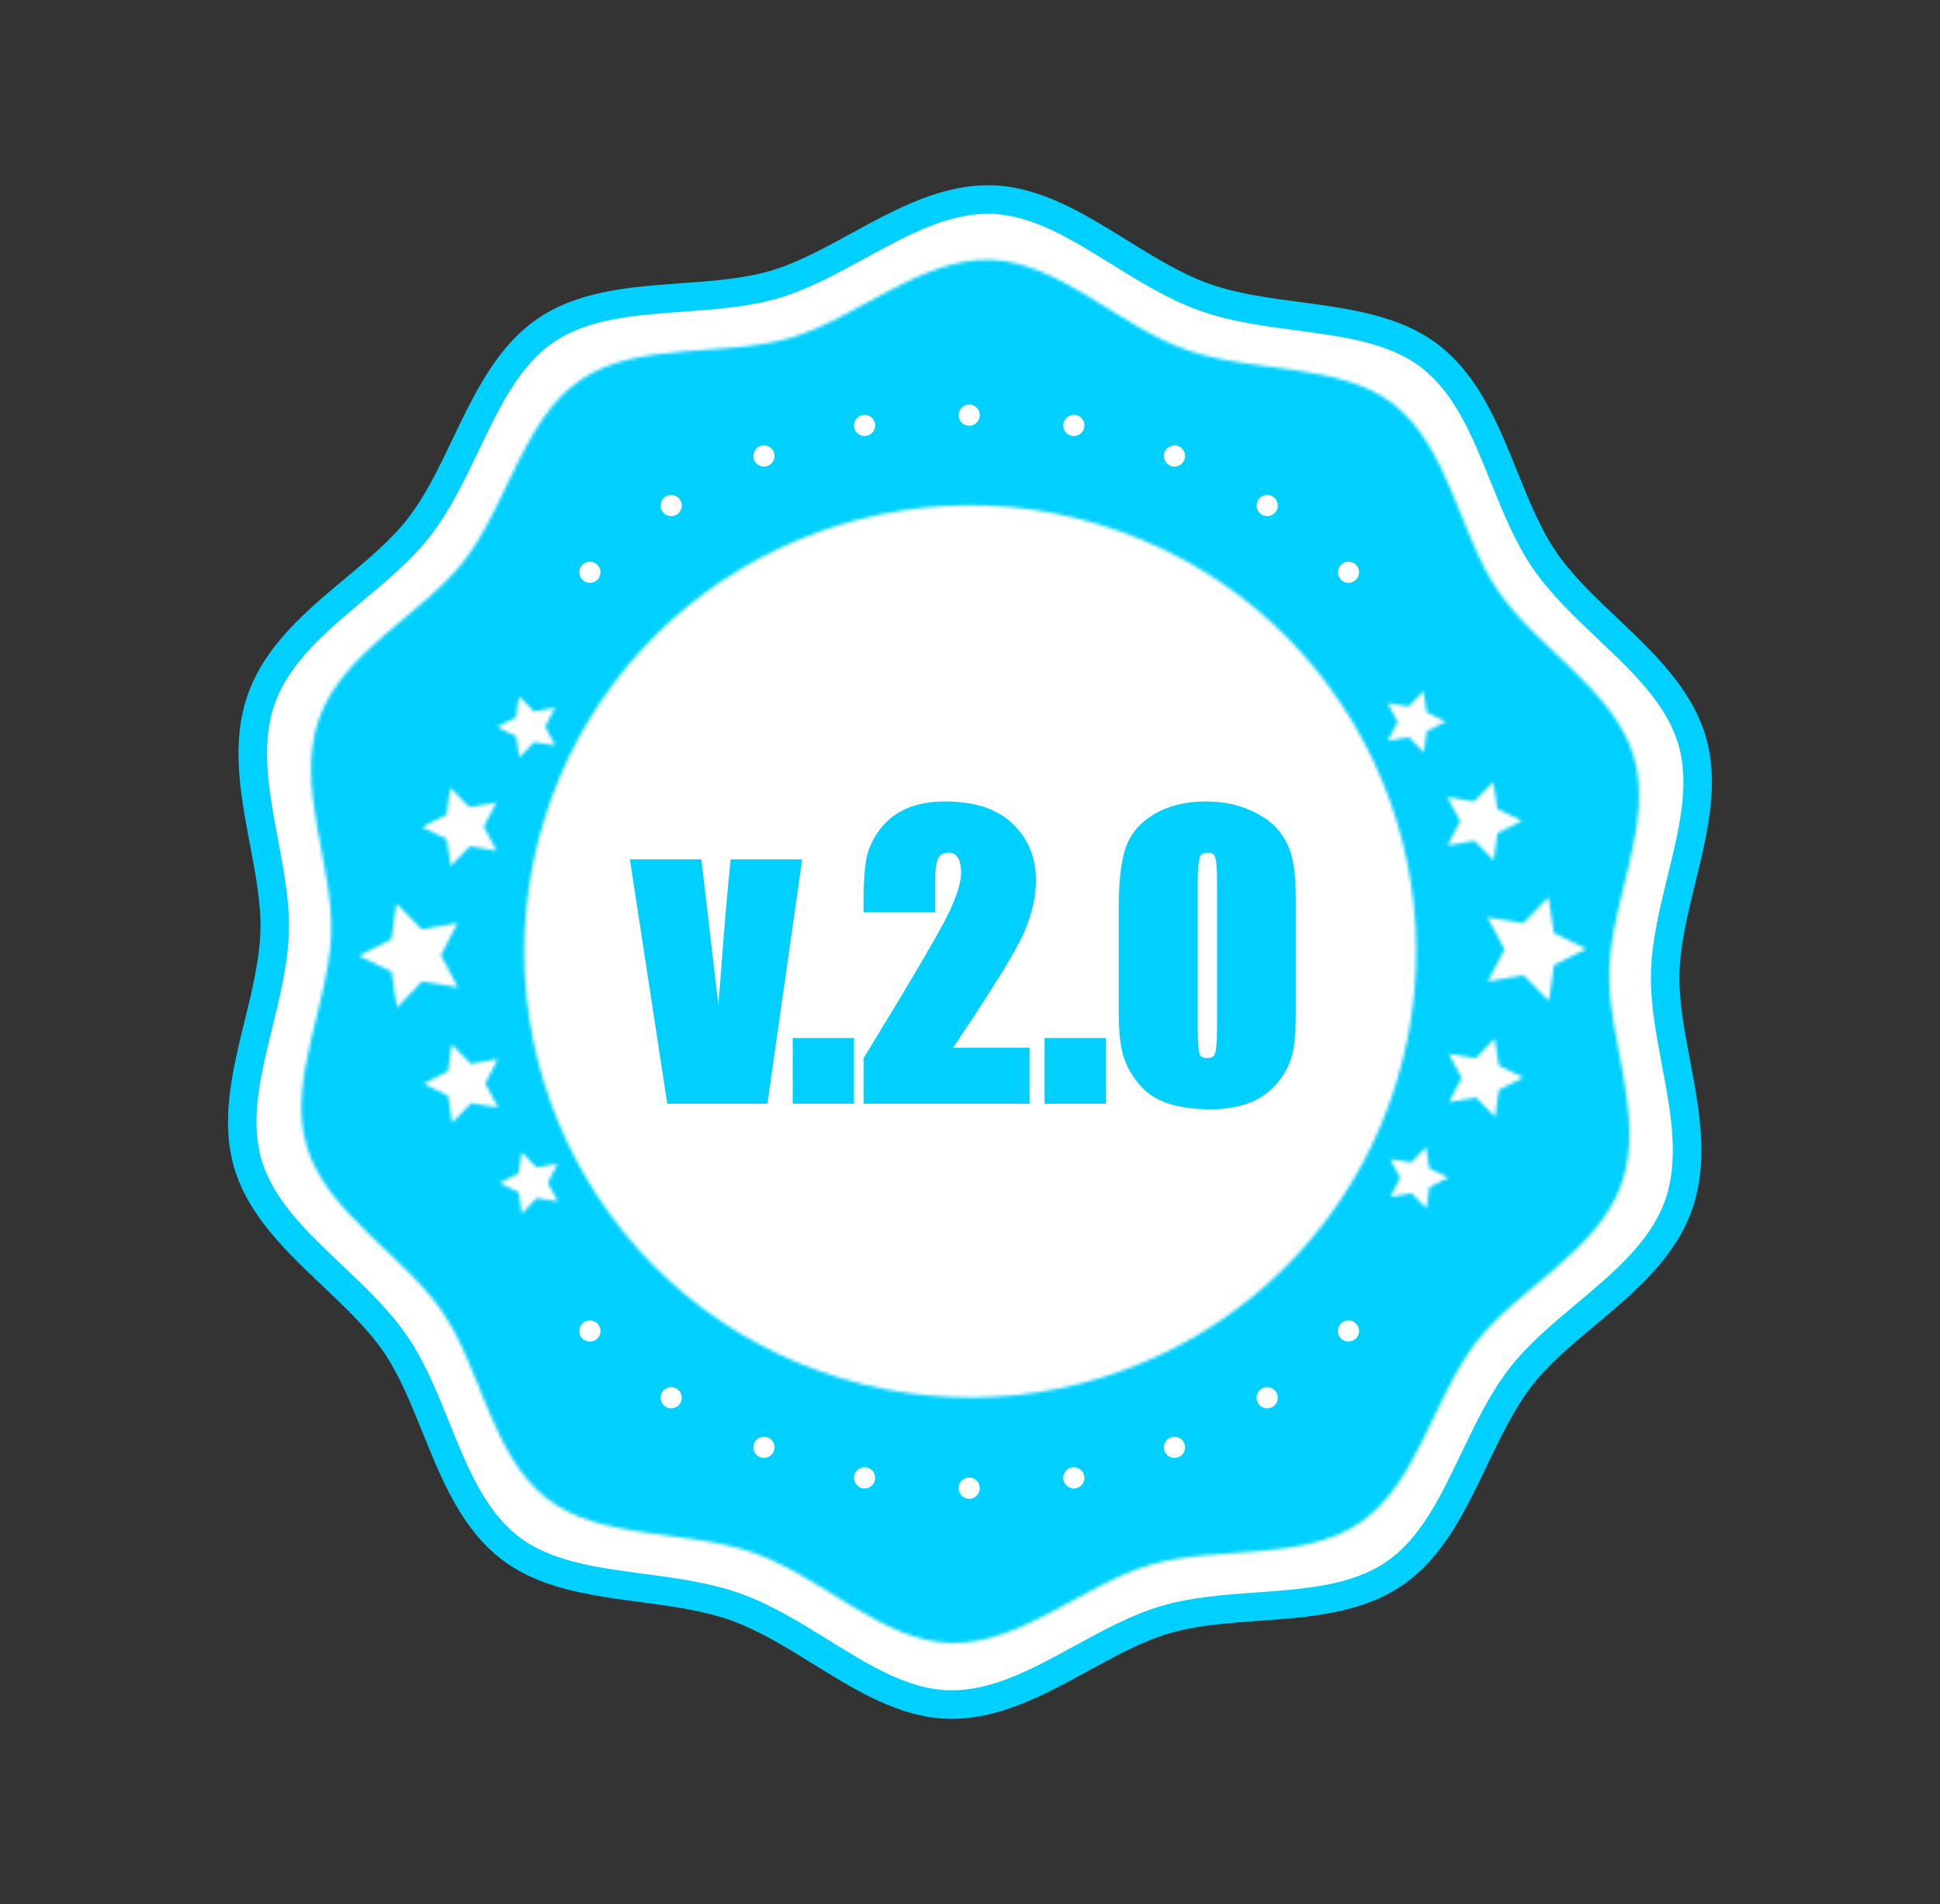 <?xml version="1.0" encoding="UTF-8"?> <svg xmlns="http://www.w3.org/2000/svg" width="587" height="576" viewBox="0 0 587 576" fill="none"><rect x="0" y="0" width="587" height="576" fill="#333333" stroke="none"/><path d="M141.5 134L129.5 156.5L124.5 160.5L112 174.5L90 193L79 212.5L75.5 230.5C77.833 241.833 82.5 264.7 82.5 265.5C82.5 266.3 83.167 281.833 83.5 289.5L73.5 327.5L75.5 356.5L123 410.5L144.5 456.5L159.5 473L193.5 479.5L231.5 490L256.5 503L276.5 513L289 516L304 513L317.5 506.5L334.5 498L352.5 489L371 486.5L401.5 484L422 476L432.5 464.5L441 450.5L450 431L460 416L474 402L491 389L501.5 376.5L508.5 364.5L510.5 354L508.5 333L504.5 308L503 290.5L507 271.5L513.5 248.5V232.5L510 218L499 202.5L484.5 188.5L467.5 170.5L459.5 154.5L448.5 130.5L440 114.5L425 102.5L403 97.5L378.5 92.5L357.5 87L340 76.5L321 66.5L306 62H290L273.5 68L242.5 82.5L220.5 88.5C210.667 89.667 190.8 92 190 92C189 92 170 98.5 169 98.5C168.2 98.5 159.667 104.5 155.5 107.5L141.5 134Z" fill="white"></path><path d="M512.477 266.986L512.963 267.105L512.477 266.986L512.464 267.042C510.243 276.091 507.932 285.51 507.675 294.27C507.429 302.543 509.095 311.358 510.845 320.616L510.858 320.686C513.724 335.857 516.647 351.378 511.441 365.941C506.232 380.506 494.128 390.652 482.292 400.563L482.237 400.609C475.014 406.658 468.135 412.417 463.079 418.97C457.717 425.914 453.528 434.674 449.505 443.086L449.493 443.111C442.928 456.834 436.204 470.862 424.004 479.179C411.667 487.586 396.096 488.715 380.869 489.807L380.843 489.809C371.178 490.501 361.979 491.16 353.687 493.597C345.557 495.986 337.573 500.35 329.183 504.937L329.11 504.977L329.35 505.415L329.11 504.977C315.639 512.346 301.856 519.872 286.705 519.425L286.705 519.425C272.237 519.004 259.131 510.892 246.316 502.949L246.281 502.927C238.226 497.937 229.841 492.742 221.349 489.705C212.854 486.667 203.074 485.367 193.681 484.118L193.647 484.114C183.999 482.83 174.202 481.526 165.372 478.369C160.543 476.642 156.015 474.364 151.97 471.24L151.664 471.636L151.97 471.24C139.974 461.982 134.087 447.421 128.343 433.179L127.931 433.346L128.343 433.179L128.312 433.103C124.733 424.236 121.328 415.798 116.554 408.795C111.693 401.66 105.006 395.322 97.981 388.663L97.94 388.624C86.859 378.124 75.536 367.377 71.329 353.055C67.17 338.889 70.864 323.78 74.492 309.006L74.007 308.887L74.493 309.006L74.506 308.95C76.726 299.901 79.037 290.482 79.295 281.722C79.54 273.453 77.876 264.643 76.129 255.388L76.113 255.303L75.621 255.396L76.113 255.303C73.241 240.133 70.321 224.613 75.529 210.05C80.738 195.486 92.841 185.339 104.679 175.426L104.732 175.382C111.956 169.332 118.835 163.572 123.892 157.019C129.254 150.075 133.443 141.314 137.466 132.902L137.477 132.879C144.043 119.155 150.767 105.127 162.966 96.811C175.304 88.403 190.874 87.275 206.101 86.183L206.101 86.183L206.157 86.178C215.812 85.485 225.001 84.825 233.285 82.39C241.421 80.002 249.411 75.632 257.807 71.04L257.858 71.012L257.626 70.588L257.858 71.012C271.331 63.643 285.117 56.118 300.268 56.565L300.268 56.565C314.737 56.989 327.841 65.1 340.657 73.041L340.686 73.059C348.741 78.05 357.127 83.247 365.622 86.285C374.116 89.323 383.896 90.623 393.289 91.871L393.323 91.876C408.27 93.864 423.546 95.904 435.001 104.749L435.306 104.354L435.001 104.749C446.996 114.008 452.883 128.568 458.628 142.81L459.091 142.623L458.628 142.81L458.659 142.887C462.238 151.754 465.643 160.191 470.416 167.194C475.278 174.33 481.964 180.667 488.989 187.326L489.03 187.365L489.374 187.002L489.03 187.365C500.111 197.866 511.435 208.612 515.641 222.934C519.802 237.103 516.106 252.212 512.477 266.986ZM122.853 404.508L123.229 404.251L122.853 404.508C128.091 412.191 131.802 421.384 135.412 430.334L135.448 430.422C140.967 444.105 146.25 457.2 156.626 465.209C166.483 472.817 180.225 474.644 194.579 476.551L194.65 476.561C204.521 477.873 214.665 479.223 223.914 482.531C233.163 485.839 241.864 491.227 250.328 496.473L250.591 496.048L250.328 496.473L250.402 496.519C262.712 504.145 274.487 511.441 286.929 511.809C300.024 512.196 312.405 505.427 325.347 498.35L325.45 498.294L325.211 497.855L325.45 498.294C333.916 493.663 342.611 488.909 351.535 486.288C360.6 483.625 370.59 482.907 380.313 482.208L380.321 482.207L380.437 482.199C395.062 481.147 409.057 480.14 419.707 472.881C430.227 465.712 436.26 453.1 442.566 439.92L442.611 439.824L442.621 439.803C446.851 430.964 451.197 421.883 457.041 414.314C462.606 407.105 470.099 400.829 477.395 394.72L477.464 394.662C488.347 385.549 499.739 376.011 504.257 363.372C508.775 350.737 506.017 336.141 503.382 322.193L503.364 322.099L502.898 322.187L503.364 322.099C501.595 312.747 499.783 303.144 500.051 294.043C500.335 284.475 502.734 274.691 505.071 265.166L505.086 265.104C508.574 250.902 511.913 237.308 508.322 225.08C504.691 212.712 494.503 203.057 483.858 192.968L483.783 192.897L483.777 192.891C476.702 186.185 469.434 179.295 464.113 171.487L463.704 171.766L464.113 171.487C458.875 163.804 455.165 154.611 451.554 145.661L451.518 145.573C445.999 131.89 440.717 118.795 430.34 110.785C420.484 103.178 406.74 101.351 392.384 99.443L392.317 99.434L392.251 99.928L392.317 99.434C382.445 98.122 372.303 96.772 363.052 93.464C353.803 90.156 345.103 84.768 336.638 79.522L336.375 79.947L336.638 79.522L336.567 79.478C324.26 71.854 312.485 64.561 300.04 64.187L300.04 64.187C286.937 63.799 274.546 70.577 261.598 77.658L261.515 77.703C253.05 82.332 244.355 87.086 235.431 89.707C226.364 92.371 216.371 93.089 206.643 93.787L206.554 93.794C191.92 94.844 177.914 95.849 167.26 103.112C156.74 110.281 150.707 122.893 144.401 136.074L144.356 136.169C140.125 145.016 135.777 154.105 129.928 161.68L130.324 161.986L129.928 161.68C124.363 168.889 116.872 175.165 109.574 181.274L109.574 181.274L109.505 181.331C98.621 190.446 87.229 199.987 82.71 212.621C78.193 225.252 80.95 239.846 83.583 253.79L83.602 253.889L84.093 253.796L83.602 253.889C85.371 263.243 87.184 272.849 86.916 281.952C86.632 291.52 84.231 301.306 81.895 310.829L81.879 310.893C78.392 325.094 75.053 338.689 78.644 350.915C82.275 363.283 92.463 372.938 103.108 383.027L103.183 383.098L103.189 383.103C110.264 389.81 117.533 396.7 122.853 404.508Z" fill="#00D0FF" stroke="#00D0FF"></path><mask id="path-3-inside-1_1375_21293" fill="white"><path d="M486.931 293.466C487.561 272.123 500.286 249.052 494.394 228.992C488.443 208.73 465.187 196.196 453.294 178.746C441.52 161.469 438.403 135.202 421.499 122.152C405.19 109.563 379.143 113.02 358.693 105.707C338.244 98.394 320.297 79.202 299.701 78.594C278.358 77.963 259.288 96.299 239.228 102.19C218.966 108.141 193.035 103.085 175.585 114.978C158.308 126.752 153.518 152.659 140.47 169.563C127.881 185.872 103.861 196.894 96.549 217.341C89.235 237.791 100.818 261.545 100.212 282.14C99.581 303.485 86.856 326.553 92.749 346.614C98.7 366.875 121.956 379.41 133.849 396.86C145.623 414.137 148.742 440.405 165.643 453.454C181.953 466.043 208 462.585 228.449 469.899C248.899 477.212 266.846 496.403 287.442 497.012C308.785 497.642 327.855 479.307 347.915 473.415C368.177 467.464 394.108 472.521 411.558 460.628C428.835 448.853 433.625 422.947 446.673 406.043C459.262 389.734 483.282 378.712 490.594 358.264C497.908 337.815 486.324 314.063 486.931 293.466ZM426.238 213.745L430.711 209.106L431.672 215.478L437.467 218.298L431.705 221.183L430.815 227.565L426.291 222.976L419.947 224.102L422.914 218.381L419.883 212.693L426.238 213.745ZM157.051 210.642L161.574 215.23L167.918 214.104L164.951 219.826L167.98 225.513L161.624 224.46L157.151 229.099L156.187 222.727L150.392 219.907L156.154 217.022L157.051 210.642ZM136.246 238.302L142.047 244.186L150.184 242.743L146.38 250.079L150.266 257.371L142.114 256.02L136.38 261.97L135.146 253.8L127.716 250.185L135.104 246.487L136.246 238.302ZM127.731 296.854L120.125 304.745L118.487 293.909L108.633 289.115L118.432 284.211L119.947 273.358L127.64 281.162L138.431 279.249L133.387 288.976L138.541 298.647L127.731 296.854ZM142.549 333.665L136.813 339.614L135.579 331.444L128.15 327.829L135.538 324.129L136.68 315.946L142.48 321.83L150.617 320.387L146.813 327.723L150.7 335.014L142.549 333.665ZM162.401 362.4L157.928 367.04L156.967 360.668L151.172 357.848L156.934 354.963L157.824 348.581L162.348 353.169L168.692 352.043L165.725 357.765L168.756 363.452L162.401 362.4ZM248.142 414.833C177.986 389.743 141.452 312.531 166.542 242.375C191.632 172.219 268.844 135.685 339 160.775C409.156 185.865 445.69 263.076 420.6 333.233C395.51 403.389 318.299 439.923 248.142 414.833ZM446.158 254.313L438.02 255.756L441.825 248.42L437.938 241.128L446.091 242.479L451.824 236.529L453.059 244.699L460.488 248.314L453.099 252.014L451.958 260.197L446.158 254.313ZM431.588 365.503L427.065 360.915L420.721 362.041L423.688 356.32L420.656 350.632L427.013 351.685L431.486 347.045L432.447 353.417L438.243 356.237L432.481 359.122L431.588 365.503ZM453.537 329.657L452.395 337.842L446.595 331.958L438.458 333.401L442.262 326.065L438.375 318.774L446.528 320.124L452.264 314.175L453.498 322.345L460.927 325.96L453.537 329.657ZM470.204 291.936L468.689 302.789L460.996 294.985L450.207 296.899L455.251 287.171L450.097 277.501L460.908 279.293L468.513 271.405L470.15 282.24L480.005 287.034L470.204 291.936Z"></path></mask><path d="M486.931 293.466C487.561 272.123 500.286 249.052 494.394 228.992C488.443 208.73 465.187 196.196 453.294 178.746C441.52 161.469 438.403 135.202 421.499 122.152C405.19 109.563 379.143 113.02 358.693 105.707C338.244 98.394 320.297 79.202 299.701 78.594C278.358 77.963 259.288 96.299 239.228 102.19C218.966 108.141 193.035 103.085 175.585 114.978C158.308 126.752 153.518 152.659 140.47 169.563C127.881 185.872 103.861 196.894 96.549 217.341C89.235 237.791 100.818 261.545 100.212 282.14C99.581 303.485 86.856 326.553 92.749 346.614C98.7 366.875 121.956 379.41 133.849 396.86C145.623 414.137 148.742 440.405 165.643 453.454C181.953 466.043 208 462.585 228.449 469.899C248.899 477.212 266.846 496.403 287.442 497.012C308.785 497.642 327.855 479.307 347.915 473.415C368.177 467.464 394.108 472.521 411.558 460.628C428.835 448.853 433.625 422.947 446.673 406.043C459.262 389.734 483.282 378.712 490.594 358.264C497.908 337.815 486.324 314.063 486.931 293.466ZM426.238 213.745L430.711 209.106L431.672 215.478L437.467 218.298L431.705 221.183L430.815 227.565L426.291 222.976L419.947 224.102L422.914 218.381L419.883 212.693L426.238 213.745ZM157.051 210.642L161.574 215.23L167.918 214.104L164.951 219.826L167.98 225.513L161.624 224.46L157.151 229.099L156.187 222.727L150.392 219.907L156.154 217.022L157.051 210.642ZM136.246 238.302L142.047 244.186L150.184 242.743L146.38 250.079L150.266 257.371L142.114 256.02L136.38 261.97L135.146 253.8L127.716 250.185L135.104 246.487L136.246 238.302ZM127.731 296.854L120.125 304.745L118.487 293.909L108.633 289.115L118.432 284.211L119.947 273.358L127.64 281.162L138.431 279.249L133.387 288.976L138.541 298.647L127.731 296.854ZM142.549 333.665L136.813 339.614L135.579 331.444L128.15 327.829L135.538 324.129L136.68 315.946L142.48 321.83L150.617 320.387L146.813 327.723L150.7 335.014L142.549 333.665ZM162.401 362.4L157.928 367.04L156.967 360.668L151.172 357.848L156.934 354.963L157.824 348.581L162.348 353.169L168.692 352.043L165.725 357.765L168.756 363.452L162.401 362.4ZM248.142 414.833C177.986 389.743 141.452 312.531 166.542 242.375C191.632 172.219 268.844 135.685 339 160.775C409.156 185.865 445.69 263.076 420.6 333.233C395.51 403.389 318.299 439.923 248.142 414.833ZM446.158 254.313L438.02 255.756L441.825 248.42L437.938 241.128L446.091 242.479L451.824 236.529L453.059 244.699L460.488 248.314L453.099 252.014L451.958 260.197L446.158 254.313ZM431.588 365.503L427.065 360.915L420.721 362.041L423.688 356.32L420.656 350.632L427.013 351.685L431.486 347.045L432.447 353.417L438.243 356.237L432.481 359.122L431.588 365.503ZM453.537 329.657L452.395 337.842L446.595 331.958L438.458 333.401L442.262 326.065L438.375 318.774L446.528 320.124L452.264 314.175L453.498 322.345L460.927 325.96L453.537 329.657ZM470.204 291.936L468.689 302.789L460.996 294.985L450.207 296.899L455.251 287.171L450.097 277.501L460.908 279.293L468.513 271.405L470.15 282.24L480.005 287.034L470.204 291.936Z" fill="#00D0FF" stroke="#00D0FF" stroke-width="2" mask="url(#path-3-inside-1_1375_21293)"></path><mask id="path-4-outside-2_1375_21293" maskUnits="userSpaceOnUse" x="190.262" y="241.875" width="202" height="94" fill="black"><rect fill="white" x="190.262" y="241.875" width="202" height="94"></rect><path d="M241.568 260.953L231.324 332.875H202.761L191.759 260.953H211.325L217.449 313.417C217.919 309.587 218.714 300.193 219.834 285.234C220.484 276.887 221.207 268.793 222.002 260.953H241.568ZM257.394 314.989V332.875H240.863V314.989H257.394ZM310.509 317.916V332.875H262.326V320.355C276.599 297.013 285.072 282.578 287.746 277.05C290.456 271.485 291.811 267.149 291.811 264.042C291.811 261.657 291.395 259.887 290.564 258.73C289.769 257.538 288.541 256.942 286.878 256.942C285.216 256.942 283.97 257.592 283.139 258.893C282.344 260.194 281.946 262.777 281.946 266.644V274.99H262.326V271.792C262.326 266.878 262.579 263.012 263.085 260.194C263.591 257.339 264.837 254.539 266.825 251.793C268.812 249.047 271.396 246.969 274.575 245.56C277.755 244.151 281.567 243.446 286.011 243.446C294.719 243.446 301.295 245.614 305.74 249.95C310.22 254.25 312.46 259.706 312.46 266.318C312.46 271.341 311.196 276.652 308.667 282.253C306.173 287.854 298.784 299.741 286.499 317.916H310.509ZM333.598 314.989V332.875H317.067V314.989H333.598ZM391.158 274.828V304.095C391.158 310.744 390.796 315.585 390.074 318.621C389.351 321.656 387.852 324.492 385.575 327.13C383.299 329.768 380.553 331.665 377.337 332.821C374.121 333.977 370.526 334.555 366.551 334.555C361.312 334.555 356.958 333.959 353.489 332.767C350.021 331.538 347.256 329.641 345.197 327.076C343.137 324.51 341.674 321.818 340.807 319C339.939 316.146 339.506 311.629 339.506 305.45V274.828C339.506 266.77 340.192 260.736 341.565 256.725C342.975 252.714 345.739 249.499 349.858 247.078C354.013 244.657 359.036 243.446 364.925 243.446C369.731 243.446 374.031 244.295 377.825 245.994C381.619 247.656 384.455 249.697 386.334 252.118C388.213 254.539 389.478 257.267 390.128 260.302C390.814 263.337 391.158 268.179 391.158 274.828ZM369.261 267.457C369.261 262.795 369.026 259.887 368.557 258.73C368.123 257.538 367.075 256.942 365.413 256.942C363.787 256.942 362.703 257.574 362.161 258.839C361.655 260.067 361.402 262.94 361.402 267.457V310.274C361.402 315.369 361.637 318.44 362.107 319.488C362.613 320.536 363.679 321.06 365.305 321.06C366.931 321.06 367.997 320.445 368.502 319.217C369.008 317.988 369.261 315.224 369.261 310.924V267.457Z"></path></mask><path d="M241.568 260.953L231.324 332.875H202.761L191.759 260.953H211.325L217.449 313.417C217.919 309.587 218.714 300.193 219.834 285.234C220.484 276.887 221.207 268.793 222.002 260.953H241.568ZM257.394 314.989V332.875H240.863V314.989H257.394ZM310.509 317.916V332.875H262.326V320.355C276.599 297.013 285.072 282.578 287.746 277.05C290.456 271.485 291.811 267.149 291.811 264.042C291.811 261.657 291.395 259.887 290.564 258.73C289.769 257.538 288.541 256.942 286.878 256.942C285.216 256.942 283.97 257.592 283.139 258.893C282.344 260.194 281.946 262.777 281.946 266.644V274.99H262.326V271.792C262.326 266.878 262.579 263.012 263.085 260.194C263.591 257.339 264.837 254.539 266.825 251.793C268.812 249.047 271.396 246.969 274.575 245.56C277.755 244.151 281.567 243.446 286.011 243.446C294.719 243.446 301.295 245.614 305.74 249.95C310.22 254.25 312.46 259.706 312.46 266.318C312.46 271.341 311.196 276.652 308.667 282.253C306.173 287.854 298.784 299.741 286.499 317.916H310.509ZM333.598 314.989V332.875H317.067V314.989H333.598ZM391.158 274.828V304.095C391.158 310.744 390.796 315.585 390.074 318.621C389.351 321.656 387.852 324.492 385.575 327.13C383.299 329.768 380.553 331.665 377.337 332.821C374.121 333.977 370.526 334.555 366.551 334.555C361.312 334.555 356.958 333.959 353.489 332.767C350.021 331.538 347.256 329.641 345.197 327.076C343.137 324.51 341.674 321.818 340.807 319C339.939 316.146 339.506 311.629 339.506 305.45V274.828C339.506 266.77 340.192 260.736 341.565 256.725C342.975 252.714 345.739 249.499 349.858 247.078C354.013 244.657 359.036 243.446 364.925 243.446C369.731 243.446 374.031 244.295 377.825 245.994C381.619 247.656 384.455 249.697 386.334 252.118C388.213 254.539 389.478 257.267 390.128 260.302C390.814 263.337 391.158 268.179 391.158 274.828ZM369.261 267.457C369.261 262.795 369.026 259.887 368.557 258.73C368.123 257.538 367.075 256.942 365.413 256.942C363.787 256.942 362.703 257.574 362.161 258.839C361.655 260.067 361.402 262.94 361.402 267.457V310.274C361.402 315.369 361.637 318.44 362.107 319.488C362.613 320.536 363.679 321.06 365.305 321.06C366.931 321.06 367.997 320.445 368.502 319.217C369.008 317.988 369.261 315.224 369.261 310.924V267.457Z" fill="#00D0FF"></path><path d="M241.568 260.953L242.558 261.094L242.72 259.953H241.568V260.953ZM231.324 332.875V333.875H232.192L232.314 333.016L231.324 332.875ZM202.761 332.875L201.773 333.026L201.903 333.875H202.761V332.875ZM191.759 260.953V259.953H190.594L190.77 261.104L191.759 260.953ZM211.325 260.953L212.318 260.837L212.215 259.953H211.325V260.953ZM217.449 313.417L216.456 313.533L218.442 313.539L217.449 313.417ZM219.834 285.234L218.837 285.156L218.837 285.159L219.834 285.234ZM222.002 260.953V259.953H221.098L221.007 260.852L222.002 260.953ZM240.578 260.812L230.334 332.734L232.314 333.016L242.558 261.094L240.578 260.812ZM231.324 331.875H202.761V333.875H231.324V331.875ZM203.75 332.724L192.747 260.801L190.77 261.104L201.773 333.026L203.75 332.724ZM191.759 261.953H211.325V259.953H191.759V261.953ZM210.331 261.069L216.456 313.533L218.442 313.302L212.318 260.837L210.331 261.069ZM218.442 313.539C218.915 309.68 219.712 300.259 220.831 285.309L218.837 285.159C217.716 300.127 216.923 309.494 216.457 313.296L218.442 313.539ZM220.831 285.312C221.481 276.972 222.203 268.886 222.997 261.054L221.007 260.852C220.211 268.701 219.488 276.802 218.837 285.156L220.831 285.312ZM222.002 261.953H241.568V259.953H222.002V261.953ZM257.394 314.989H258.394V313.989H257.394V314.989ZM257.394 332.875V333.875H258.394V332.875H257.394ZM240.863 332.875H239.863V333.875H240.863V332.875ZM240.863 314.989V313.989H239.863V314.989H240.863ZM256.394 314.989V332.875H258.394V314.989H256.394ZM257.394 331.875H240.863V333.875H257.394V331.875ZM241.863 332.875V314.989H239.863V332.875H241.863ZM240.863 315.989H257.394V313.989H240.863V315.989ZM310.509 317.916H311.509V316.916H310.509V317.916ZM310.509 332.875V333.875H311.509V332.875H310.509ZM262.326 332.875H261.326V333.875H262.326V332.875ZM262.326 320.355L261.473 319.833L261.326 320.073V320.355H262.326ZM287.746 277.05L286.847 276.612L286.845 276.614L287.746 277.05ZM290.564 258.73L289.732 259.285L289.742 259.3L289.752 259.314L290.564 258.73ZM283.139 258.893L282.296 258.355L282.291 258.363L282.285 258.372L283.139 258.893ZM281.946 274.99V275.99H282.946V274.99H281.946ZM262.326 274.99H261.326V275.99H262.326V274.99ZM263.085 260.194L264.069 260.371L264.07 260.368L263.085 260.194ZM305.74 249.95L305.041 250.666L305.047 250.672L305.74 249.95ZM308.667 282.253L307.755 281.841L307.753 281.846L308.667 282.253ZM286.499 317.916L285.671 317.356L284.616 318.916H286.499V317.916ZM309.509 317.916V332.875H311.509V317.916H309.509ZM310.509 331.875H262.326V333.875H310.509V331.875ZM263.326 332.875V320.355H261.326V332.875H263.326ZM263.179 320.877C277.44 297.554 285.945 283.069 288.646 277.485L286.845 276.614C284.198 282.088 275.757 296.473 261.473 319.833L263.179 320.877ZM288.645 277.488C291.368 271.896 292.811 267.388 292.811 264.042H290.811C290.811 266.911 289.543 271.075 286.847 276.612L288.645 277.488ZM292.811 264.042C292.811 261.576 292.387 259.554 291.376 258.147L289.752 259.314C290.403 260.22 290.811 261.739 290.811 264.042H292.811ZM291.396 258.176C290.384 256.657 288.813 255.942 286.878 255.942V257.942C288.268 257.942 289.154 258.419 289.732 259.285L291.396 258.176ZM286.878 255.942C284.906 255.942 283.327 256.741 282.296 258.355L283.981 259.431C284.612 258.444 285.526 257.942 286.878 257.942V255.942ZM282.285 258.372C281.786 259.188 281.463 260.312 281.256 261.654C281.047 263.014 280.946 264.681 280.946 266.644H282.946C282.946 264.74 283.044 263.182 283.233 261.958C283.424 260.717 283.696 259.899 283.992 259.415L282.285 258.372ZM280.946 266.644V274.99H282.946V266.644H280.946ZM281.946 273.99H262.326V275.99H281.946V273.99ZM263.326 274.99V271.792H261.326V274.99H263.326ZM263.326 271.792C263.326 266.902 263.579 263.104 264.069 260.371L262.101 260.017C261.58 262.921 261.326 266.855 261.326 271.792H263.326ZM264.07 260.368C264.545 257.686 265.721 255.024 267.635 252.379L266.015 251.207C263.954 254.055 262.637 256.993 262.1 260.019L264.07 260.368ZM267.635 252.379C269.516 249.78 271.958 247.814 274.98 246.474L274.17 244.646C270.833 246.125 268.108 248.314 266.015 251.207L267.635 252.379ZM274.98 246.474C278.002 245.135 281.669 244.446 286.011 244.446V242.446C281.465 242.446 277.508 243.167 274.17 244.646L274.98 246.474ZM286.011 244.446C294.564 244.446 300.848 246.575 305.041 250.666L306.438 249.234C301.743 244.654 294.874 242.446 286.011 242.446V244.446ZM305.047 250.672C309.318 254.77 311.46 259.959 311.46 266.318H313.46C313.46 259.453 311.123 253.73 306.432 249.229L305.047 250.672ZM311.46 266.318C311.46 271.171 310.239 276.342 307.755 281.841L309.578 282.665C312.153 276.963 313.46 271.511 313.46 266.318H311.46ZM307.753 281.846C305.303 287.35 297.97 299.159 285.671 317.356L287.328 318.476C299.598 300.323 307.044 288.357 309.58 282.66L307.753 281.846ZM286.499 318.916H310.509V316.916H286.499V318.916ZM333.598 314.989H334.598V313.989H333.598V314.989ZM333.598 332.875V333.875H334.598V332.875H333.598ZM317.067 332.875H316.067V333.875H317.067V332.875ZM317.067 314.989V313.989H316.067V314.989H317.067ZM332.598 314.989V332.875H334.598V314.989H332.598ZM333.598 331.875H317.067V333.875H333.598V331.875ZM318.067 332.875V314.989H316.067V332.875H318.067ZM317.067 315.989H333.598V313.989H317.067V315.989ZM385.575 327.13L384.818 326.477L385.575 327.13ZM353.489 332.767L353.155 333.709L353.164 333.712L353.489 332.767ZM340.807 319L339.85 319.291L339.851 319.294L340.807 319ZM341.565 256.725L340.622 256.394L340.619 256.401L341.565 256.725ZM349.858 247.078L349.355 246.214L349.351 246.216L349.858 247.078ZM377.825 245.994L377.416 246.906L377.423 246.91L377.825 245.994ZM390.128 260.302L389.15 260.512L389.153 260.523L390.128 260.302ZM368.557 258.73L367.617 259.072L367.623 259.09L367.63 259.107L368.557 258.73ZM362.161 258.839L361.242 258.445L361.239 258.452L361.236 258.458L362.161 258.839ZM362.107 319.488L361.194 319.897L361.2 319.91L361.206 319.923L362.107 319.488ZM390.158 274.828V304.095H392.158V274.828H390.158ZM390.158 304.095C390.158 310.733 389.795 315.475 389.101 318.389L391.047 318.852C391.798 315.696 392.158 310.755 392.158 304.095H390.158ZM389.101 318.389C388.42 321.251 387.002 323.946 384.818 326.477L386.332 327.783C388.701 325.039 390.283 322.061 391.047 318.852L389.101 318.389ZM384.818 326.477C382.652 328.987 380.049 330.783 376.999 331.88L377.675 333.762C381.056 332.546 383.946 330.549 386.332 327.783L384.818 326.477ZM376.999 331.88C373.907 332.991 370.429 333.555 366.551 333.555V335.555C370.623 335.555 374.335 334.963 377.675 333.762L376.999 331.88ZM366.551 333.555C361.379 333.555 357.144 332.966 353.814 331.821L353.164 333.712C356.772 334.952 361.245 335.555 366.551 335.555V333.555ZM353.823 331.824C350.508 330.65 347.906 328.853 345.977 326.45L344.417 327.702C346.606 330.429 349.533 332.426 353.155 333.709L353.823 331.824ZM345.977 326.45C343.987 323.971 342.588 321.39 341.762 318.706L339.851 319.294C340.759 322.246 342.287 325.049 344.417 327.702L345.977 326.45ZM341.763 318.709C340.942 316.004 340.506 311.612 340.506 305.45H338.506C338.506 311.646 338.937 316.287 339.85 319.291L341.763 318.709ZM340.506 305.45V274.828H338.506V305.45H340.506ZM340.506 274.828C340.506 266.8 341.193 260.9 342.512 257.049L340.619 256.401C339.192 260.572 338.506 266.74 338.506 274.828H340.506ZM342.509 257.057C343.83 253.297 346.422 250.257 350.365 247.94L349.351 246.216C345.055 248.74 342.119 252.132 340.622 256.394L342.509 257.057ZM350.361 247.942C354.333 245.628 359.173 244.446 364.925 244.446V242.446C358.898 242.446 353.694 243.686 349.355 246.214L350.361 247.942ZM364.925 244.446C369.612 244.446 373.769 245.274 377.416 246.906L378.233 245.081C374.292 243.317 369.85 242.446 364.925 242.446V244.446ZM377.423 246.91C381.116 248.527 383.797 250.48 385.544 252.731L387.124 251.505C385.113 248.914 382.121 246.784 378.226 245.078L377.423 246.91ZM385.544 252.731C387.33 255.032 388.531 257.622 389.15 260.512L391.106 260.093C390.424 256.913 389.096 254.046 387.124 251.505L385.544 252.731ZM389.153 260.523C389.813 263.442 390.158 268.189 390.158 274.828H392.158C392.158 268.169 391.816 263.233 391.103 260.082L389.153 260.523ZM370.261 267.457C370.261 265.113 370.202 263.191 370.082 261.699C369.964 260.242 369.781 259.088 369.483 258.354L367.63 259.107C367.802 259.529 367.971 260.408 368.088 261.86C368.203 263.276 368.261 265.139 368.261 267.457H370.261ZM369.496 258.389C369.203 257.582 368.682 256.942 367.94 256.52C367.219 256.11 366.355 255.942 365.413 255.942V257.942C366.133 257.942 366.624 258.072 366.951 258.258C367.257 258.432 367.477 258.686 367.617 259.072L369.496 258.389ZM365.413 255.942C364.474 255.942 363.611 256.124 362.877 256.552C362.132 256.987 361.589 257.636 361.242 258.445L363.08 259.233C363.275 258.778 363.546 258.478 363.884 258.28C364.235 258.076 364.726 257.942 365.413 257.942V255.942ZM361.236 258.458C360.921 259.223 360.723 260.379 360.596 261.827C360.466 263.304 360.402 265.183 360.402 267.457H362.402C362.402 265.213 362.465 263.398 362.588 262.002C362.714 260.577 362.895 259.683 363.086 259.22L361.236 258.458ZM360.402 267.457V310.274H362.402V267.457H360.402ZM360.402 310.274C360.402 312.833 360.461 314.903 360.581 316.475C360.698 317.994 360.878 319.192 361.194 319.897L363.019 319.079C362.866 318.736 362.694 317.874 362.576 316.322C362.461 314.823 362.402 312.81 362.402 310.274H360.402ZM361.206 319.923C361.944 321.451 363.471 322.06 365.305 322.06V320.06C363.886 320.06 363.282 319.621 363.007 319.053L361.206 319.923ZM365.305 322.06C366.238 322.06 367.097 321.884 367.823 321.465C368.563 321.039 369.097 320.399 369.427 319.598L367.578 318.836C367.402 319.263 367.15 319.545 366.824 319.732C366.484 319.928 365.997 320.06 365.305 320.06V322.06ZM369.427 319.598C369.741 318.836 369.939 317.711 370.067 316.313C370.198 314.889 370.261 313.09 370.261 310.924H368.261C368.261 313.058 368.198 314.791 368.076 316.131C367.951 317.498 367.77 318.369 367.578 318.836L369.427 319.598ZM370.261 310.924V267.457H368.261V310.924H370.261Z" fill="#00D0FF" mask="url(#path-4-outside-2_1375_21293)"></path><path d="M293.258 129.281C295.304 129.281 296.961 127.624 296.961 125.578C296.961 123.532 295.304 121.875 293.258 121.875C291.212 121.875 289.555 123.532 289.555 125.578C289.555 127.624 291.212 129.281 293.258 129.281Z" fill="white"></path><path d="M293.258 129.281C295.304 129.281 296.961 127.624 296.961 125.578C296.961 123.532 295.304 121.875 293.258 121.875C291.212 121.875 289.555 123.532 289.555 125.578C289.555 127.624 291.212 129.281 293.258 129.281Z" stroke="#00D0FF"></path><path d="M293.258 446.477C291.212 446.477 289.555 448.134 289.555 450.18C289.555 452.226 291.212 453.883 293.258 453.883C295.304 453.883 296.961 452.226 296.961 450.18C296.961 448.134 295.304 446.477 293.258 446.477Z" fill="white"></path><path d="M293.258 446.477C291.212 446.477 289.555 448.134 289.555 450.18C289.555 452.226 291.212 453.883 293.258 453.883C295.304 453.883 296.961 452.226 296.961 450.18C296.961 448.134 295.304 446.477 293.258 446.477Z" stroke="#00D0FF"></path><path d="M410.641 175.727C412.087 174.281 412.087 171.937 410.641 170.491C409.195 169.045 406.851 169.045 405.405 170.491C403.959 171.937 403.959 174.281 405.405 175.727C406.849 177.173 409.195 177.173 410.641 175.727Z" fill="white"></path><path d="M410.641 175.727C412.087 174.281 412.087 171.937 410.641 170.491C409.195 169.045 406.851 169.045 405.405 170.491C403.959 171.937 403.959 174.281 405.405 175.727C406.849 177.173 409.195 177.173 410.641 175.727Z" stroke="#00D0FF"></path><path d="M175.878 400.014C174.431 401.461 174.431 403.804 175.878 405.25C177.324 406.697 179.668 406.697 181.114 405.25C182.56 403.804 182.56 401.461 181.114 400.014C179.668 398.568 177.324 398.568 175.878 400.014Z" fill="white"></path><path d="M175.878 400.014C174.431 401.461 174.431 403.804 175.878 405.25C177.324 406.697 179.668 406.697 181.114 405.25C182.56 403.804 182.56 401.461 181.114 400.014C179.668 398.568 177.324 398.568 175.878 400.014Z" stroke="#00D0FF"></path><path d="M405.401 400.014C403.955 401.461 403.955 403.804 405.401 405.25C406.847 406.697 409.191 406.697 410.637 405.25C412.083 403.804 412.083 401.461 410.637 400.014C409.193 398.568 406.847 398.568 405.401 400.014Z" fill="white"></path><path d="M405.401 400.014C403.955 401.461 403.955 403.804 405.401 405.25C406.847 406.697 409.191 406.697 410.637 405.25C412.083 403.804 412.083 401.461 410.637 400.014C409.193 398.568 406.847 398.568 405.401 400.014Z" stroke="#00D0FF"></path><path d="M181.114 175.727C182.56 174.281 182.56 171.937 181.114 170.491C179.668 169.045 177.324 169.045 175.878 170.491C174.431 171.937 174.431 174.281 175.878 175.727C177.324 177.173 179.668 177.173 181.114 175.727Z" fill="white"></path><path d="M181.114 175.727C182.56 174.281 182.56 171.937 181.114 170.491C179.668 169.045 177.324 169.045 175.878 170.491C174.431 171.937 174.431 174.281 175.878 175.727C177.324 177.173 179.668 177.173 181.114 175.727Z" stroke="#00D0FF"></path><path d="M232.57 141.36C234.46 140.577 235.357 138.411 234.575 136.521C233.792 134.632 231.626 133.735 229.736 134.517C227.847 135.3 226.949 137.466 227.732 139.355C228.514 141.245 230.681 142.142 232.57 141.36Z" fill="white"></path><path d="M232.57 141.36C234.46 140.577 235.357 138.411 234.575 136.521C233.792 134.632 231.626 133.735 229.736 134.517C227.847 135.3 226.949 137.466 227.732 139.355C228.514 141.245 230.681 142.142 232.57 141.36Z" stroke="#00D0FF"></path><path d="M353.951 434.4C352.062 435.182 351.164 437.349 351.947 439.238C352.729 441.128 354.896 442.025 356.785 441.243C358.674 440.46 359.572 438.294 358.789 436.404C358.007 434.515 355.84 433.617 353.951 434.4Z" fill="white"></path><path d="M353.951 434.4C352.062 435.182 351.164 437.349 351.947 439.238C352.729 441.128 354.896 442.025 356.785 441.243C358.674 440.46 359.572 438.294 358.789 436.404C358.007 434.515 355.84 433.617 353.951 434.4Z" stroke="#00D0FF"></path><path d="M353.951 141.36C355.84 142.142 358.007 141.245 358.789 139.355C359.572 137.466 358.674 135.3 356.785 134.517C354.896 133.735 352.729 134.632 351.947 136.521C351.164 138.411 352.062 140.577 353.951 141.36Z" fill="white"></path><path d="M353.951 141.36C355.84 142.142 358.007 141.245 358.789 139.355C359.572 137.466 358.674 135.3 356.785 134.517C354.896 133.735 352.729 134.632 351.947 136.521C351.164 138.411 352.062 140.577 353.951 141.36Z" stroke="#00D0FF"></path><path d="M232.57 434.4C230.681 433.617 228.514 434.515 227.732 436.404C226.949 438.294 227.847 440.46 229.736 441.243C231.626 442.025 233.792 441.128 234.575 439.238C235.357 437.349 234.46 435.182 232.57 434.4Z" fill="white"></path><path d="M232.57 434.4C230.681 433.617 228.514 434.515 227.732 436.404C226.949 438.294 227.847 440.46 229.736 441.243C231.626 442.025 233.792 441.128 234.575 439.238C235.357 437.349 234.46 435.182 232.57 434.4Z" stroke="#00D0FF"></path><path d="M262.324 132.327C264.33 131.928 265.631 129.98 265.234 127.974C264.834 125.967 262.886 124.665 260.88 125.064C258.874 125.464 257.571 127.412 257.971 129.418C258.368 131.424 260.318 132.727 262.324 132.327Z" fill="white"></path><path d="M262.324 132.327C264.33 131.928 265.631 129.98 265.234 127.974C264.834 125.967 262.886 124.665 260.88 125.064C258.874 125.464 257.571 127.412 257.971 129.418C258.368 131.424 260.318 132.727 262.324 132.327Z" stroke="#00D0FF"></path><path d="M324.2 443.423C322.194 443.823 320.891 445.771 321.291 447.777C321.691 449.783 323.638 451.086 325.645 450.686C327.651 450.286 328.954 448.339 328.554 446.332C328.156 444.328 326.206 443.025 324.2 443.423Z" fill="white"></path><path d="M324.2 443.423C322.194 443.823 320.891 445.771 321.291 447.777C321.691 449.783 323.638 451.086 325.645 450.686C327.651 450.286 328.954 448.339 328.554 446.332C328.156 444.328 326.206 443.025 324.2 443.423Z" stroke="#00D0FF"></path><path d="M381.368 156.017C383.069 157.154 385.367 156.696 386.504 154.995C387.639 153.295 387.183 150.996 385.482 149.859C383.782 148.722 381.483 149.18 380.346 150.881C379.211 152.584 379.669 154.882 381.368 156.017Z" fill="white"></path><path d="M381.368 156.017C383.069 157.154 385.367 156.696 386.504 154.995C387.639 153.295 387.183 150.996 385.482 149.859C383.782 148.722 381.483 149.18 380.346 150.881C379.211 152.584 379.669 154.882 381.368 156.017Z" stroke="#00D0FF"></path><path d="M205.152 419.742C203.451 418.605 201.152 419.063 200.015 420.764C198.878 422.465 199.337 424.763 201.037 425.9C202.738 427.037 205.037 426.579 206.174 424.878C207.309 423.177 206.852 420.879 205.152 419.742Z" fill="white"></path><path d="M205.152 419.742C203.451 418.605 201.152 419.063 200.015 420.764C198.878 422.465 199.337 424.763 201.037 425.9C202.738 427.037 205.037 426.579 206.174 424.878C207.309 423.177 206.852 420.879 205.152 419.742Z" stroke="#00D0FF"></path><path d="M205.151 156.016C206.852 154.88 207.308 152.581 206.173 150.88C205.036 149.18 202.737 148.723 201.037 149.858C199.336 150.995 198.879 153.294 200.015 154.995C201.15 156.695 203.45 157.152 205.151 156.016Z" fill="white"></path><path d="M205.151 156.016C206.852 154.88 207.308 152.581 206.173 150.88C205.036 149.18 202.737 148.723 201.037 149.858C199.336 150.995 198.879 153.294 200.015 154.995C201.15 156.695 203.45 157.152 205.151 156.016Z" stroke="#00D0FF"></path><path d="M381.376 419.741C379.676 420.876 379.219 423.177 380.354 424.877C381.491 426.578 383.79 427.034 385.491 425.899C387.191 424.762 387.648 422.464 386.513 420.763C385.376 419.062 383.075 418.606 381.376 419.741Z" fill="white"></path><path d="M381.376 419.741C379.676 420.876 379.219 423.177 380.354 424.877C381.491 426.578 383.79 427.034 385.491 425.899C387.191 424.762 387.648 422.464 386.513 420.763C385.376 419.062 383.075 418.606 381.376 419.741Z" stroke="#00D0FF"></path><path d="M324.2 132.327C326.206 132.727 328.155 131.424 328.553 129.418C328.953 127.412 327.65 125.462 325.644 125.064C323.638 124.665 321.688 125.967 321.29 127.974C320.892 129.98 322.195 131.93 324.2 132.327Z" fill="white"></path><path d="M324.2 132.327C326.206 132.727 328.155 131.424 328.553 129.418C328.953 127.412 327.65 125.462 325.644 125.064C323.638 124.665 321.688 125.967 321.29 127.974C320.892 129.98 322.195 131.93 324.2 132.327Z" stroke="#00D0FF"></path><path d="M262.324 443.424C260.318 443.024 258.368 444.327 257.971 446.333C257.571 448.339 258.874 450.289 260.88 450.687C262.886 451.086 264.836 449.784 265.234 447.777C265.631 445.773 264.329 443.823 262.324 443.424Z" fill="white"></path><path d="M262.324 443.424C260.318 443.024 258.368 444.327 257.971 446.333C257.571 448.339 258.874 450.289 260.88 450.687C262.886 451.086 264.836 449.784 265.234 447.777C265.631 445.773 264.329 443.823 262.324 443.424Z" stroke="#00D0FF"></path></svg> 